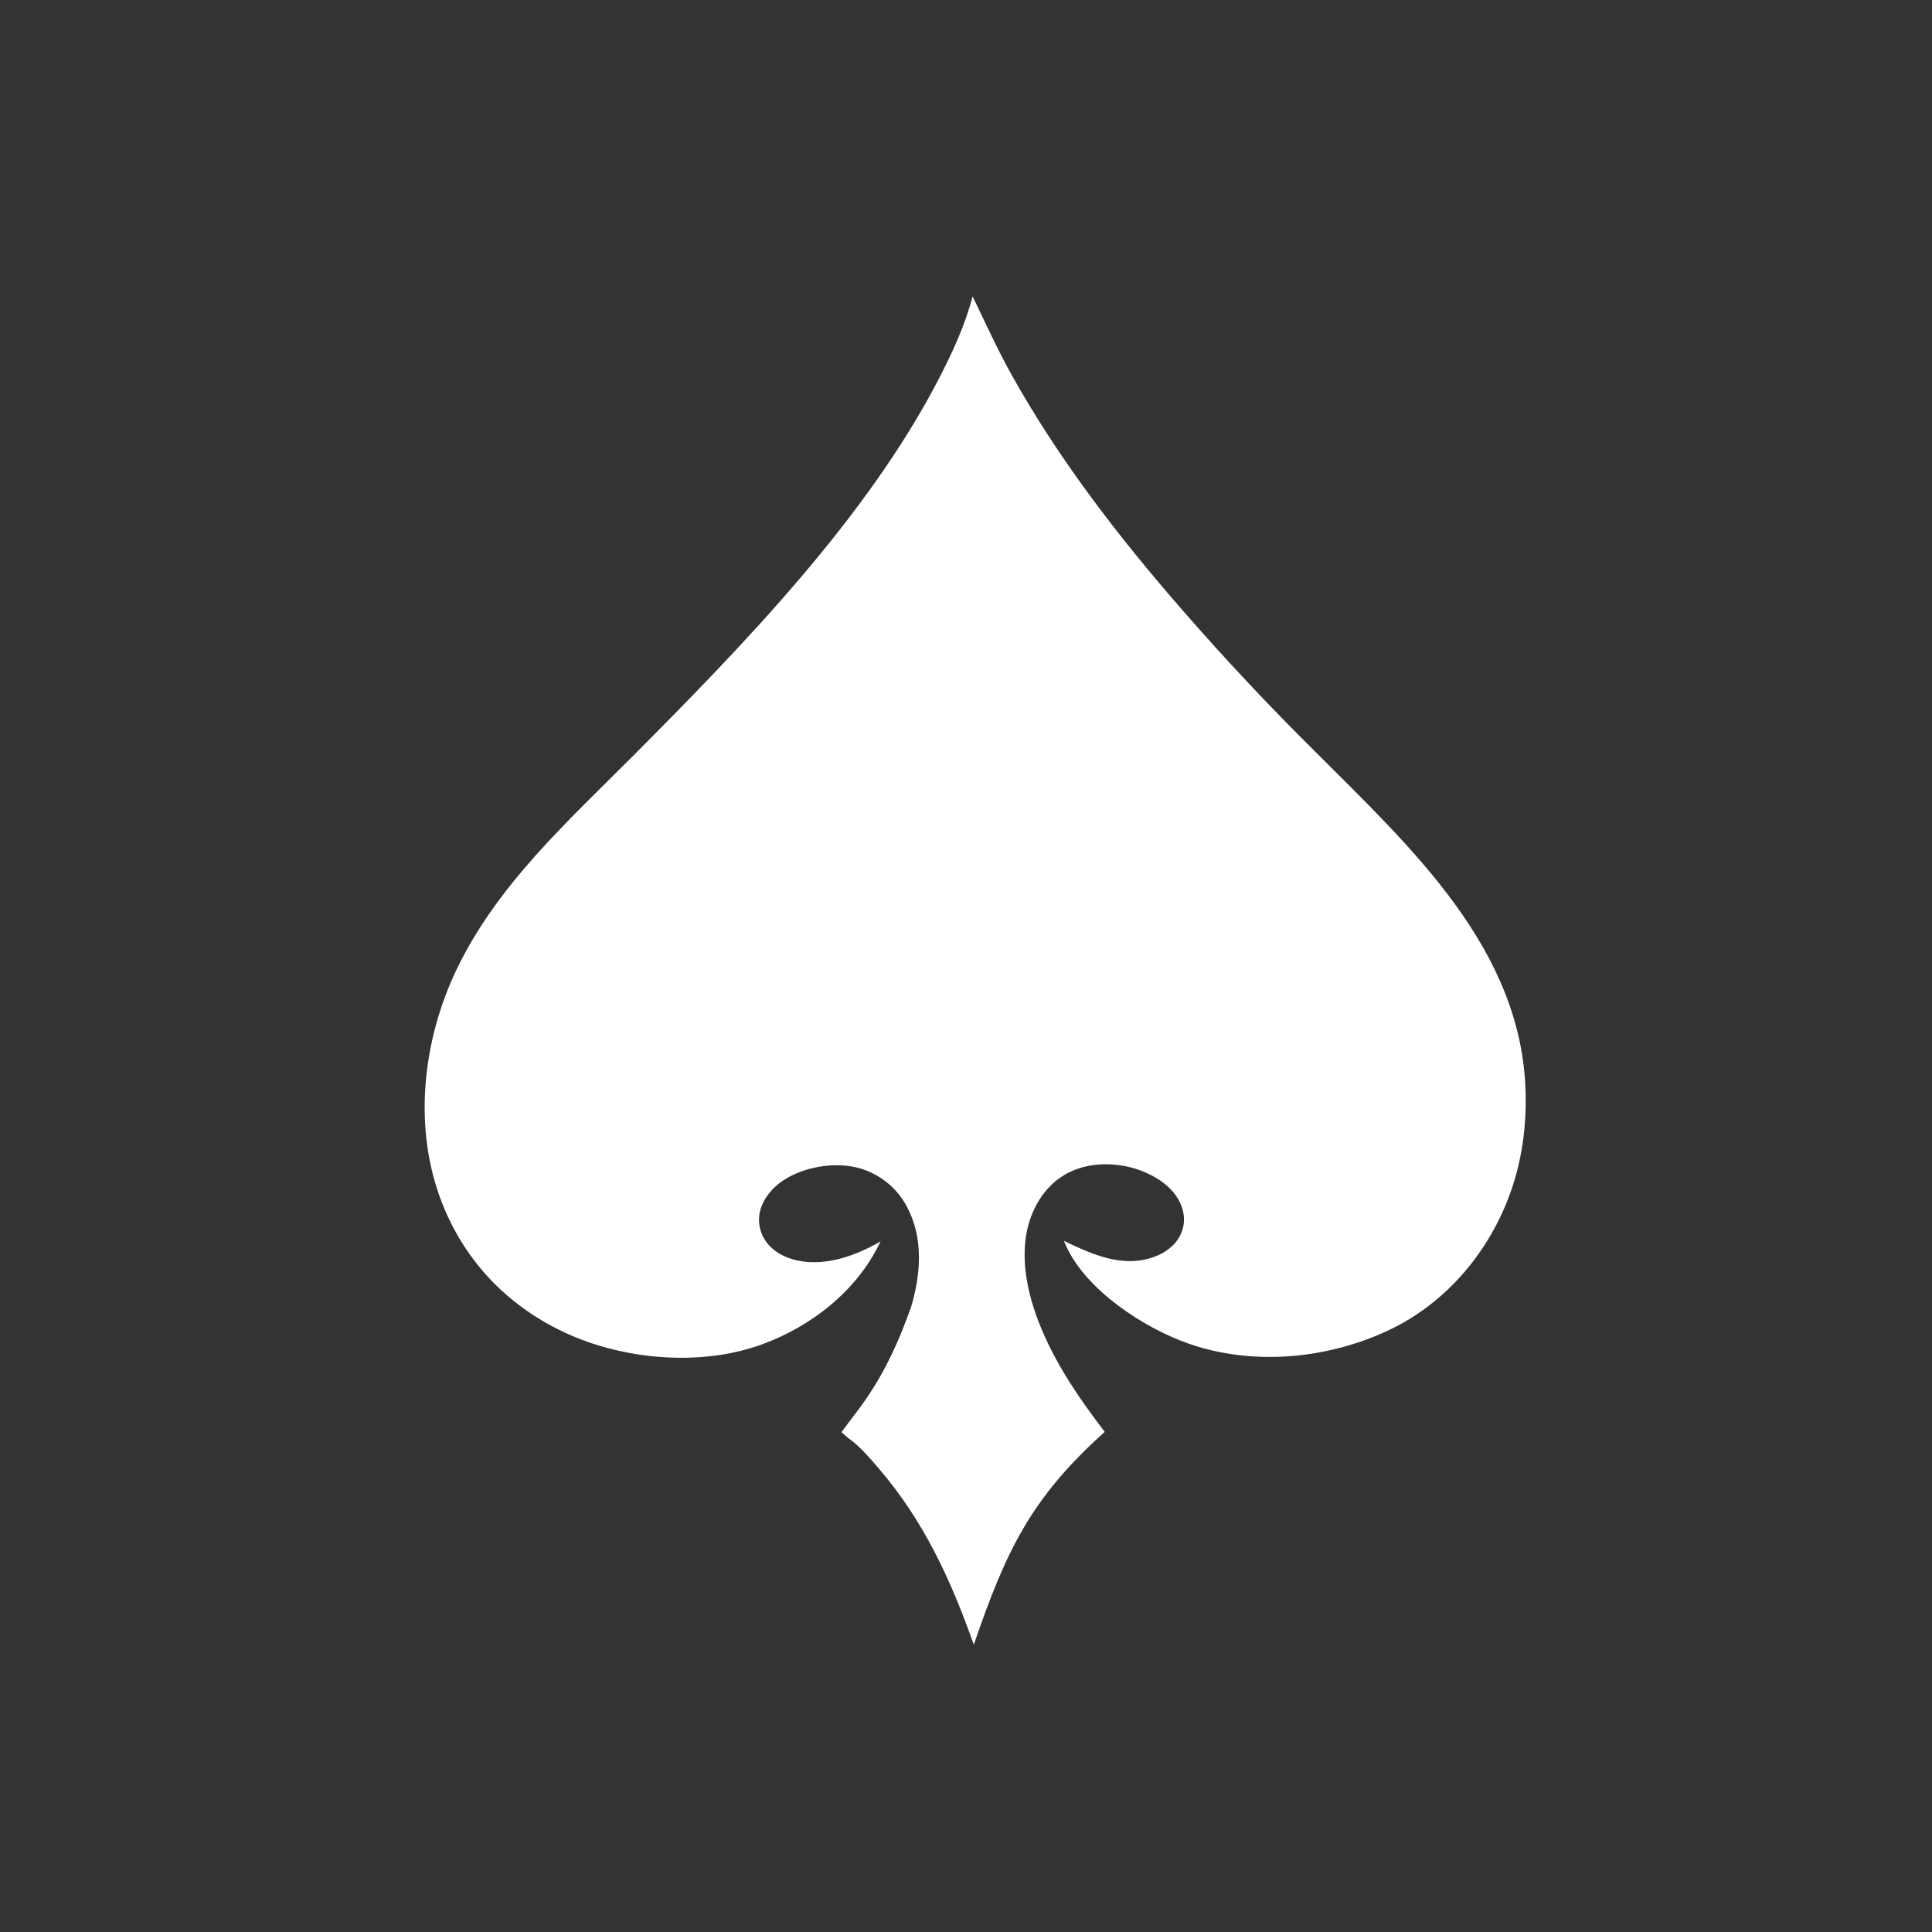 <?xml version="1.0" encoding="utf-8" ?>
<svg xmlns="http://www.w3.org/2000/svg" xmlns:xlink="http://www.w3.org/1999/xlink" width="1024" height="1024">
	<rect width="100%" height="100%" fill="#333333" stroke="none"/>
	<g fill="white">
		<path d="M515.507 157.075C522.154 170.856 528.368 184.62 535.812 198.022C560.821 243.046 592.999 284.752 626.795 323.476Q660.733 362.441 697.479 398.771C747.607 449.043 807.018 503.036 808.622 579.684C808.993 597.408 806.642 614.826 800.732 631.591C789.642 663.048 766.877 690.322 736.589 704.78C703.906 720.381 663.835 724.179 629.465 711.961C605.979 703.613 576.038 683.968 565.248 660.8Q564.536 659.261 563.885 657.695C578.989 664.851 594.797 672.202 611.644 666.205C617.534 664.109 622.891 660.192 625.674 654.466C628.078 649.522 628.11 644.172 626.142 639.076C622.8 630.421 614.862 624.728 606.603 621.207C595.281 616.38 581.009 615.495 569.488 620.118C558.924 624.357 551.622 632.55 547.254 642.901C539.025 662.402 544.129 685.627 552.024 704.402C560.471 724.491 572.383 741.712 585.538 758.927C546.159 794.191 533.065 822.341 516.14 871.713C504.071 837.617 489.771 806.366 466.087 778.692C461.31 773.11 455.888 766.701 449.935 762.434L446.08 759.062C450.38 753.166 454.994 747.477 459.122 741.46C469.422 726.441 476.688 710.471 482.708 693.351C488.065 675.758 489.629 656.279 480.679 639.565Q480.202 638.66 479.68 637.78Q479.159 636.899 478.594 636.046Q478.03 635.193 477.424 634.369Q476.817 633.545 476.171 632.752Q475.524 631.959 474.839 631.199Q474.154 630.439 473.432 629.715Q472.71 628.99 471.953 628.302Q471.195 627.614 470.405 626.964Q469.614 626.315 468.793 625.705Q467.971 625.096 467.12 624.528Q466.269 623.96 465.39 623.436Q464.512 622.911 463.609 622.43Q462.706 621.95 461.78 621.515Q460.854 621.08 459.907 620.691Q458.961 620.303 457.996 619.962Q457.031 619.621 456.051 619.329C443.763 615.723 428.888 617.934 417.729 624.062C411.053 627.729 404.9 634.058 402.919 641.564Q402.794 642.049 402.694 642.54Q402.594 643.03 402.519 643.525Q402.444 644.02 402.394 644.518Q402.344 645.017 402.32 645.517Q402.295 646.017 402.296 646.518Q402.297 647.018 402.323 647.518Q402.349 648.018 402.4 648.517Q402.452 649.015 402.529 649.509Q402.605 650.004 402.707 650.494Q402.808 650.985 402.935 651.469Q403.061 651.954 403.212 652.431Q403.363 652.909 403.537 653.378Q403.712 653.847 403.91 654.307Q404.109 654.767 404.33 655.216Q404.552 655.665 404.795 656.102Q405.039 656.54 405.305 656.964C409.092 663.107 415.757 666.595 422.633 668.087C437.639 671.342 453.855 665.447 466.704 657.954C454.574 683.826 430.326 702.903 403.811 712.572C371.218 724.457 329.996 720.753 298.839 706.049C267.796 691.398 244.712 666.649 233.013 634.16C219.121 595.581 224.369 550.895 241.788 514.305C263.287 469.147 300.943 435.387 335.65 400.521C394.007 341.897 459.657 274.251 497.726 200.52C504.897 186.632 511.548 172.241 515.507 157.075Z"/>
		<path d="M482.708 693.351C483.046 695.79 482.105 697.905 482.036 700.341L482.656 697.682C481.915 702.061 480.09 706.1 478.763 710.316C477.584 714.064 476.824 718.008 475.34 721.65C469.373 736.296 458.355 747.883 450.695 761.43C450.32 762.093 450.493 761.835 449.935 762.434L446.08 759.062C450.38 753.166 454.994 747.477 459.122 741.46C469.422 726.441 476.688 710.471 482.708 693.351Z"/>
		<path d="M468.676 439.405C486.015 391.464 503.496 342.527 511.012 291.931C513.154 277.514 513.844 263.329 514.833 248.832C516.306 256.462 516.467 264.044 517.242 271.74Q519.04 288.586 521.994 305.268C528.364 340.17 540.589 373.502 552.661 406.742C556.64 417.699 560.023 429.479 564.727 440.117C570.422 453.328 574.519 466.893 579.732 480.247L581.744 486.027C586.148 498.774 590.059 511.797 594.733 524.435C567.891 563.57 543.272 603.895 531.571 650.297C533.718 664.94 534.525 693.28 531.496 707.442C530.521 712.003 527.487 715.779 526.52 720.24C525.481 725.031 525.578 730.718 523.66 735.231C521.906 735.115 522.406 733.622 520.703 734.639C518.024 739.675 519.401 745.463 518.084 750.776Q518.003 762.378 517.471 773.967C517.441 774.119 517.408 774.271 517.379 774.424C516.849 777.251 517.532 784.154 515.659 785.944C513.279 783.353 514.402 777.569 513.502 774.222C513.145 764.365 512.524 754.513 512.446 744.649C511.471 737.686 509.262 728.943 505.717 722.856L505.178 722.746Q504.446 724.546 503.671 726.328L503.326 726.202C502.842 725.119 502.886 725.591 502.951 724.605C503.287 719.532 499.761 713.753 498.392 708.766C492.523 687.382 491.451 663.965 497.107 642.422C490.678 624.082 483.733 605.926 474.75 588.661C463.701 567.425 450.067 547.479 437.329 527.231C441.874 512.749 447.242 498.521 452.18 484.167C457.823 469.434 462.086 453.702 468.676 439.405Z"/>
		<path d="M452.18 484.167C453.488 483.121 454.185 482.534 455.966 482.598C462.886 482.844 480.578 498.106 485.018 503.623C490.054 509.881 488.161 516.939 490.449 520.962C491.865 520.697 491.935 520.63 493.209 521.271C493.556 522.084 493.718 522.457 493.739 523.359C492.767 537.882 495.717 544.947 503.51 557.042C505.843 560.662 508.067 564.486 510.622 567.946C511.735 566.453 512.458 565.045 514.183 564.253C515.54 564.461 516.43 564.87 517.642 565.472C518.039 566.892 518.44 568.276 518.978 569.653L519.695 569.578C521.044 567.095 522.255 564.499 523.728 562.091C528.263 554.68 534.604 547.39 536.324 538.638C537.165 534.36 536.791 529.751 537.189 525.394L537.703 525.101C538.191 526.729 538.664 527.973 539.702 529.336C539.788 529.45 539.878 529.56 539.966 529.673C542.233 512.478 540.807 511.258 554.634 499.436C563.411 494.605 570.952 485.537 581.744 486.027C586.148 498.774 590.059 511.797 594.733 524.435C567.891 563.57 543.272 603.895 531.571 650.297C533.718 664.94 534.525 693.28 531.496 707.442C530.521 712.003 527.487 715.779 526.52 720.24C525.481 725.031 525.578 730.718 523.66 735.231C521.906 735.115 522.406 733.622 520.703 734.639C518.024 739.675 519.401 745.463 518.084 750.776Q518.003 762.378 517.471 773.967C517.441 774.119 517.408 774.271 517.379 774.424C516.849 777.251 517.532 784.154 515.659 785.944C513.279 783.353 514.402 777.569 513.502 774.222C513.145 764.365 512.524 754.513 512.446 744.649C511.471 737.686 509.262 728.943 505.717 722.856L505.178 722.746Q504.446 724.546 503.671 726.328L503.326 726.202C502.842 725.119 502.886 725.591 502.951 724.605C503.287 719.532 499.761 713.753 498.392 708.766C492.523 687.382 491.451 663.965 497.107 642.422C490.678 624.082 483.733 605.926 474.75 588.661C463.701 567.425 450.067 547.479 437.329 527.231C441.874 512.749 447.242 498.521 452.18 484.167Z"/>
		<path d="M452.18 484.167C453.488 483.121 454.185 482.534 455.966 482.598C462.886 482.844 480.578 498.106 485.018 503.623C490.054 509.881 488.161 516.939 490.449 520.962C490.44 521.277 490.437 521.593 490.423 521.908C490.145 528.046 487.346 532.516 488.507 539.06C490.658 551.184 499.27 561.577 504.382 572.62C509.674 584.048 512.515 611.471 510.926 623.857C510.008 631.013 507.492 637.858 505.567 644.781C504.365 649.1 503.653 654.142 501.673 658.159Q499.621 650.224 497.107 642.422C490.678 624.082 483.733 605.926 474.75 588.661C463.701 567.425 450.067 547.479 437.329 527.231C441.874 512.749 447.242 498.521 452.18 484.167Z"/>
		<path d="M490.449 520.962C491.865 520.697 491.935 520.63 493.209 521.271C493.556 522.084 493.718 522.457 493.739 523.359C492.767 537.882 495.717 544.947 503.51 557.042C505.843 560.662 508.067 564.486 510.622 567.946C511.735 566.453 512.458 565.045 514.183 564.253C515.54 564.461 516.43 564.87 517.642 565.472C518.039 566.892 518.44 568.276 518.978 569.653L519.695 569.578C521.044 567.095 522.255 564.499 523.728 562.091C528.263 554.68 534.604 547.39 536.324 538.638C537.165 534.36 536.791 529.751 537.189 525.394L537.703 525.101C538.191 526.729 538.664 527.973 539.702 529.336C539.788 529.45 539.878 529.56 539.966 529.673C540.263 532.83 540.858 536.319 540.38 539.472C538.938 548.979 532.411 556.62 527.984 564.873C524.931 570.564 522.439 577.37 520.884 583.626C518.461 593.367 515.911 614.989 517.037 624.826C517.981 633.077 520.266 640.282 520.14 648.791C518.634 647.161 516.786 644.612 514.403 644.439C513.098 644.344 511.943 644.957 511.071 645.882C506.283 650.96 505.893 665.149 505.813 671.795C505.372 668.936 503.983 666.101 503.209 663.272L501.673 658.159C503.653 654.142 504.365 649.1 505.567 644.781C507.492 637.858 510.008 631.013 510.926 623.857C512.515 611.471 509.674 584.048 504.382 572.62C499.27 561.577 490.658 551.184 488.507 539.06C487.346 532.516 490.145 528.046 490.423 521.908C490.437 521.593 490.44 521.277 490.449 520.962Z"/>
		<path d="M505.813 671.795C505.893 665.149 506.283 650.96 511.071 645.882C511.943 644.957 513.098 644.344 514.403 644.439C516.786 644.612 518.634 647.161 520.14 648.791C524.287 668.227 522.9 691.444 518.072 710.746C516.315 711.973 514.617 713.153 512.703 714.132C508.601 700.285 508.657 685.818 505.813 671.795Z"/>
		<path d="M497.107 642.422Q499.621 650.224 501.673 658.159L503.209 663.272C501.765 675.94 501.364 689.261 505.513 701.5C507.481 707.304 510.065 712.993 511.26 719.025C512.917 727.391 512.637 736.164 512.446 744.649C511.471 737.686 509.262 728.943 505.717 722.856L505.178 722.746Q504.446 724.546 503.671 726.328L503.326 726.202C502.842 725.119 502.886 725.591 502.951 724.605C503.287 719.532 499.761 713.753 498.392 708.766C492.523 687.382 491.451 663.965 497.107 642.422Z"/>
		<path d="M518.084 750.776C517.684 740.598 517.708 729.275 519.784 719.308C521.91 709.098 525.539 698.865 526.983 688.565C527.734 683.217 527.399 677.873 527.45 672.493C527.522 664.936 529.085 657.417 531.571 650.297C533.718 664.94 534.525 693.28 531.496 707.442C530.521 712.003 527.487 715.779 526.52 720.24C525.481 725.031 525.578 730.718 523.66 735.231C521.906 735.115 522.406 733.622 520.703 734.639C518.024 739.675 519.401 745.463 518.084 750.776Z"/>
		<path d="M564.727 440.117C570.422 453.328 574.519 466.893 579.732 480.247L581.744 486.027C570.952 485.537 563.411 494.605 554.634 499.436C540.807 511.258 542.233 512.478 539.966 529.673C539.878 529.56 539.788 529.45 539.702 529.336C538.664 527.973 538.191 526.729 537.703 525.101L537.189 525.394C536.791 529.751 537.165 534.36 536.324 538.638C534.604 547.39 528.263 554.68 523.728 562.091C522.255 564.499 521.044 567.095 519.695 569.578L518.978 569.653C518.44 568.276 518.039 566.892 517.642 565.472C519.302 564.21 520.65 562.701 521.988 561.114C530.446 551.09 535.649 540.176 534.417 526.869C534.158 524.071 532.914 510.464 530.495 509.69C527.733 508.807 527.677 510.507 524.655 508.021C525.636 503.14 523.554 498.218 524.95 492.749C528.894 477.3 541.683 461.939 553.23 451.216C557.083 447.639 562.192 444.829 564.727 440.117Z"/>
		<path d="M579.732 480.247L581.744 486.027C570.952 485.537 563.411 494.605 554.634 499.436C559.642 486.65 574.154 488.317 579.732 480.247Z"/>
		<path d="M468.676 439.405C468.713 439.685 468.757 439.964 468.788 440.244C468.957 441.76 467.56 445.253 468.658 446.193C471.913 448.979 475.992 450.685 479.23 453.454C491.395 463.861 503.896 480.662 505.361 497.109C505.544 499.17 505.559 501.249 505.141 503.285C504.993 503.472 504.839 503.654 504.697 503.845C504.088 504.663 503.856 505.538 503.539 506.493C502.631 509.234 501.766 510.503 499.273 511.919C498.494 512.361 497.724 512.816 496.941 513.252C495.328 516.516 494.499 519.814 493.739 523.359C493.718 522.457 493.556 522.084 493.209 521.271C491.935 520.63 491.865 520.697 490.449 520.962C488.161 516.939 490.054 509.881 485.018 503.623C480.578 498.106 462.886 482.844 455.966 482.598C454.185 482.534 453.488 483.121 452.18 484.167C457.823 469.434 462.086 453.702 468.676 439.405Z"/>
		<path d="M496.941 513.252C497.724 512.816 498.494 512.361 499.273 511.919C501.766 510.503 502.631 509.234 503.539 506.493C503.856 505.538 504.088 504.663 504.697 503.845C504.839 503.654 504.993 503.472 505.141 503.285C504.846 506.336 504.832 509.577 504.098 512.544C502.966 517.124 500.638 521.29 499.172 525.762C495.659 536.478 501.006 547.33 507.809 555.507C509.817 557.92 511.763 559.533 514.527 561.05C522.289 556.715 528.02 549.82 530.511 541.218C535.306 524.653 523.588 512.846 524.655 508.021C527.677 510.507 527.733 508.807 530.495 509.69C532.914 510.464 534.158 524.071 534.417 526.869C535.649 540.176 530.446 551.09 521.988 561.114C520.65 562.701 519.302 564.21 517.642 565.472C516.43 564.87 515.54 564.461 514.183 564.253C512.458 565.045 511.735 566.453 510.622 567.946C508.067 564.486 505.843 560.662 503.51 557.042C495.717 544.947 492.767 537.882 493.739 523.359C494.499 519.814 495.328 516.516 496.941 513.252Z"/>
		<path d="M512.466 514.014C513.309 513.995 514.16 513.981 515.001 514.063C518.966 514.453 523.068 517.624 525.332 520.761C528.674 525.392 530.206 531.783 529.185 537.413C527.886 544.573 523.263 549.699 517.599 553.816C516.736 554.06 515.868 554.337 514.96 554.313C511.976 554.234 508.857 552.008 506.994 549.821C503.076 545.222 500.77 538.258 501.326 532.231C502.043 524.464 506.646 518.726 512.466 514.014Z"/>
		<path d="M652.292 682.878C655.583 680.732 658.444 677.917 661.714 675.7C663.538 674.463 668.19 672.473 669.381 671.013C669.552 670.803 669.592 670.515 669.697 670.265L666.883 669.276L666.909 668.483C671.519 664.64 692.052 659.867 698.852 657.795C704.436 656.094 709.764 653.526 715.243 651.51C720.785 649.471 726.629 647.927 732.035 645.566C738.693 642.657 742.096 639.341 749.712 637.778C747.77 640.778 744.652 643.739 743.414 647.076C743.251 649.132 742.882 650.184 744.173 651.921C742.608 653.366 741.074 654.888 739.453 656.269C739.325 657.523 739.033 658.763 739.609 659.935C743.447 656.467 746.815 652.382 750.273 648.537C752.636 644.704 755.78 641.133 758.532 637.558L758.244 639.895C759.122 640.439 759.775 640.642 760.755 640.928C761.673 642.389 761.685 643.359 761.32 645.044C757.579 662.367 740.392 675.04 726.197 683.682C716.417 689.636 699.841 698.971 688.564 699.606C684.483 699.836 680.365 697.803 676.336 698.127C670.899 698.565 664.909 700.975 659.47 699.695C658.621 699.496 657.733 699.307 657.206 698.553C654.764 695.053 653.965 689.24 649.615 687.308C638.728 687.704 621.735 687.07 611.936 682.462C620.259 683.739 628.538 684.486 636.929 685.184C642.347 684.022 646.656 683.125 652.292 682.878Z"/>
		<path d="M652.292 682.878C655.583 680.732 658.444 677.917 661.714 675.7C663.538 674.463 668.19 672.473 669.381 671.013C669.552 670.803 669.592 670.515 669.697 670.265L666.883 669.276L666.909 668.483C671.519 664.64 692.052 659.867 698.852 657.795C704.436 656.094 709.764 653.526 715.243 651.51C720.785 649.471 726.629 647.927 732.035 645.566C738.693 642.657 742.096 639.341 749.712 637.778C747.77 640.778 744.652 643.739 743.414 647.076C744.652 643.739 747.77 640.778 749.712 637.778L751.853 635.302C753.95 630.657 757.283 626.238 759.591 621.6C767.339 606.031 768.765 592.464 769.845 575.496C769.923 574.272 769.748 573.295 770.709 572.456C772.934 576.804 770.07 595.217 768.821 600.587L769.626 601.012L769.864 600.271C770.304 598.93 770.717 597.521 771.873 596.632C772.291 597.953 772.084 598.443 771.737 599.754C771.322 601.323 771.03 602.947 770.732 604.542C771.248 605.161 770.947 605.041 771.51 605.123C769.446 612.682 766.35 623.345 761.333 629.51C759.21 633.359 756.987 637.418 754.084 640.743C753.525 640.284 752.811 639.774 752.37 639.204C751.769 638.426 751.852 637.929 751.949 636.98C751.981 636.671 752.082 636.367 752.064 636.057C752.049 635.796 751.924 635.554 751.853 635.302Z"/>
		<path d="M768.821 600.587L769.626 601.012L769.864 600.271C770.304 598.93 770.717 597.521 771.873 596.632C772.291 597.953 772.084 598.443 771.737 599.754C771.322 601.323 771.03 602.947 770.732 604.542C771.248 605.161 770.947 605.041 771.51 605.123C769.446 612.682 766.35 623.345 761.333 629.51C759.381 630.308 758.489 632.351 757.63 634.185C757.558 634.34 757.497 634.499 757.431 634.656L755.864 633.845C757.029 628.692 760.819 623.224 762.995 618.312C765.524 612.607 767.167 606.587 768.821 600.587Z"/>
		<path d="M751.853 635.302C751.924 635.554 752.049 635.796 752.064 636.057C752.082 636.367 751.981 636.671 751.949 636.98C751.852 637.929 751.769 638.426 752.37 639.204C752.811 639.774 753.525 640.284 754.084 640.743C750.991 644.593 747.92 648.681 744.173 651.921C742.882 650.184 743.251 649.132 743.414 647.076C744.652 643.739 747.77 640.778 749.712 637.778L751.853 635.302Z"/>
		<path d="M517.471 773.967Q517.391 783.172 517.579 792.375C519.263 804.102 517.253 817.813 515.601 829.51C514.213 823.093 513.363 816.138 513.465 809.563C512.654 797.812 513.316 785.984 513.502 774.222C514.402 777.569 513.279 783.353 515.659 785.944C517.532 784.154 516.849 777.251 517.379 774.424C517.408 774.271 517.441 774.119 517.471 773.967Z"/>
		<path d="M517.579 792.375C519.263 804.102 517.253 817.813 515.601 829.51C514.213 823.093 513.363 816.138 513.465 809.563C514.06 810.905 514.025 811.495 515.405 812.096C517.589 809.909 517.451 796.138 517.579 792.375Z"/>
	</g>
	<g/>
</svg> 